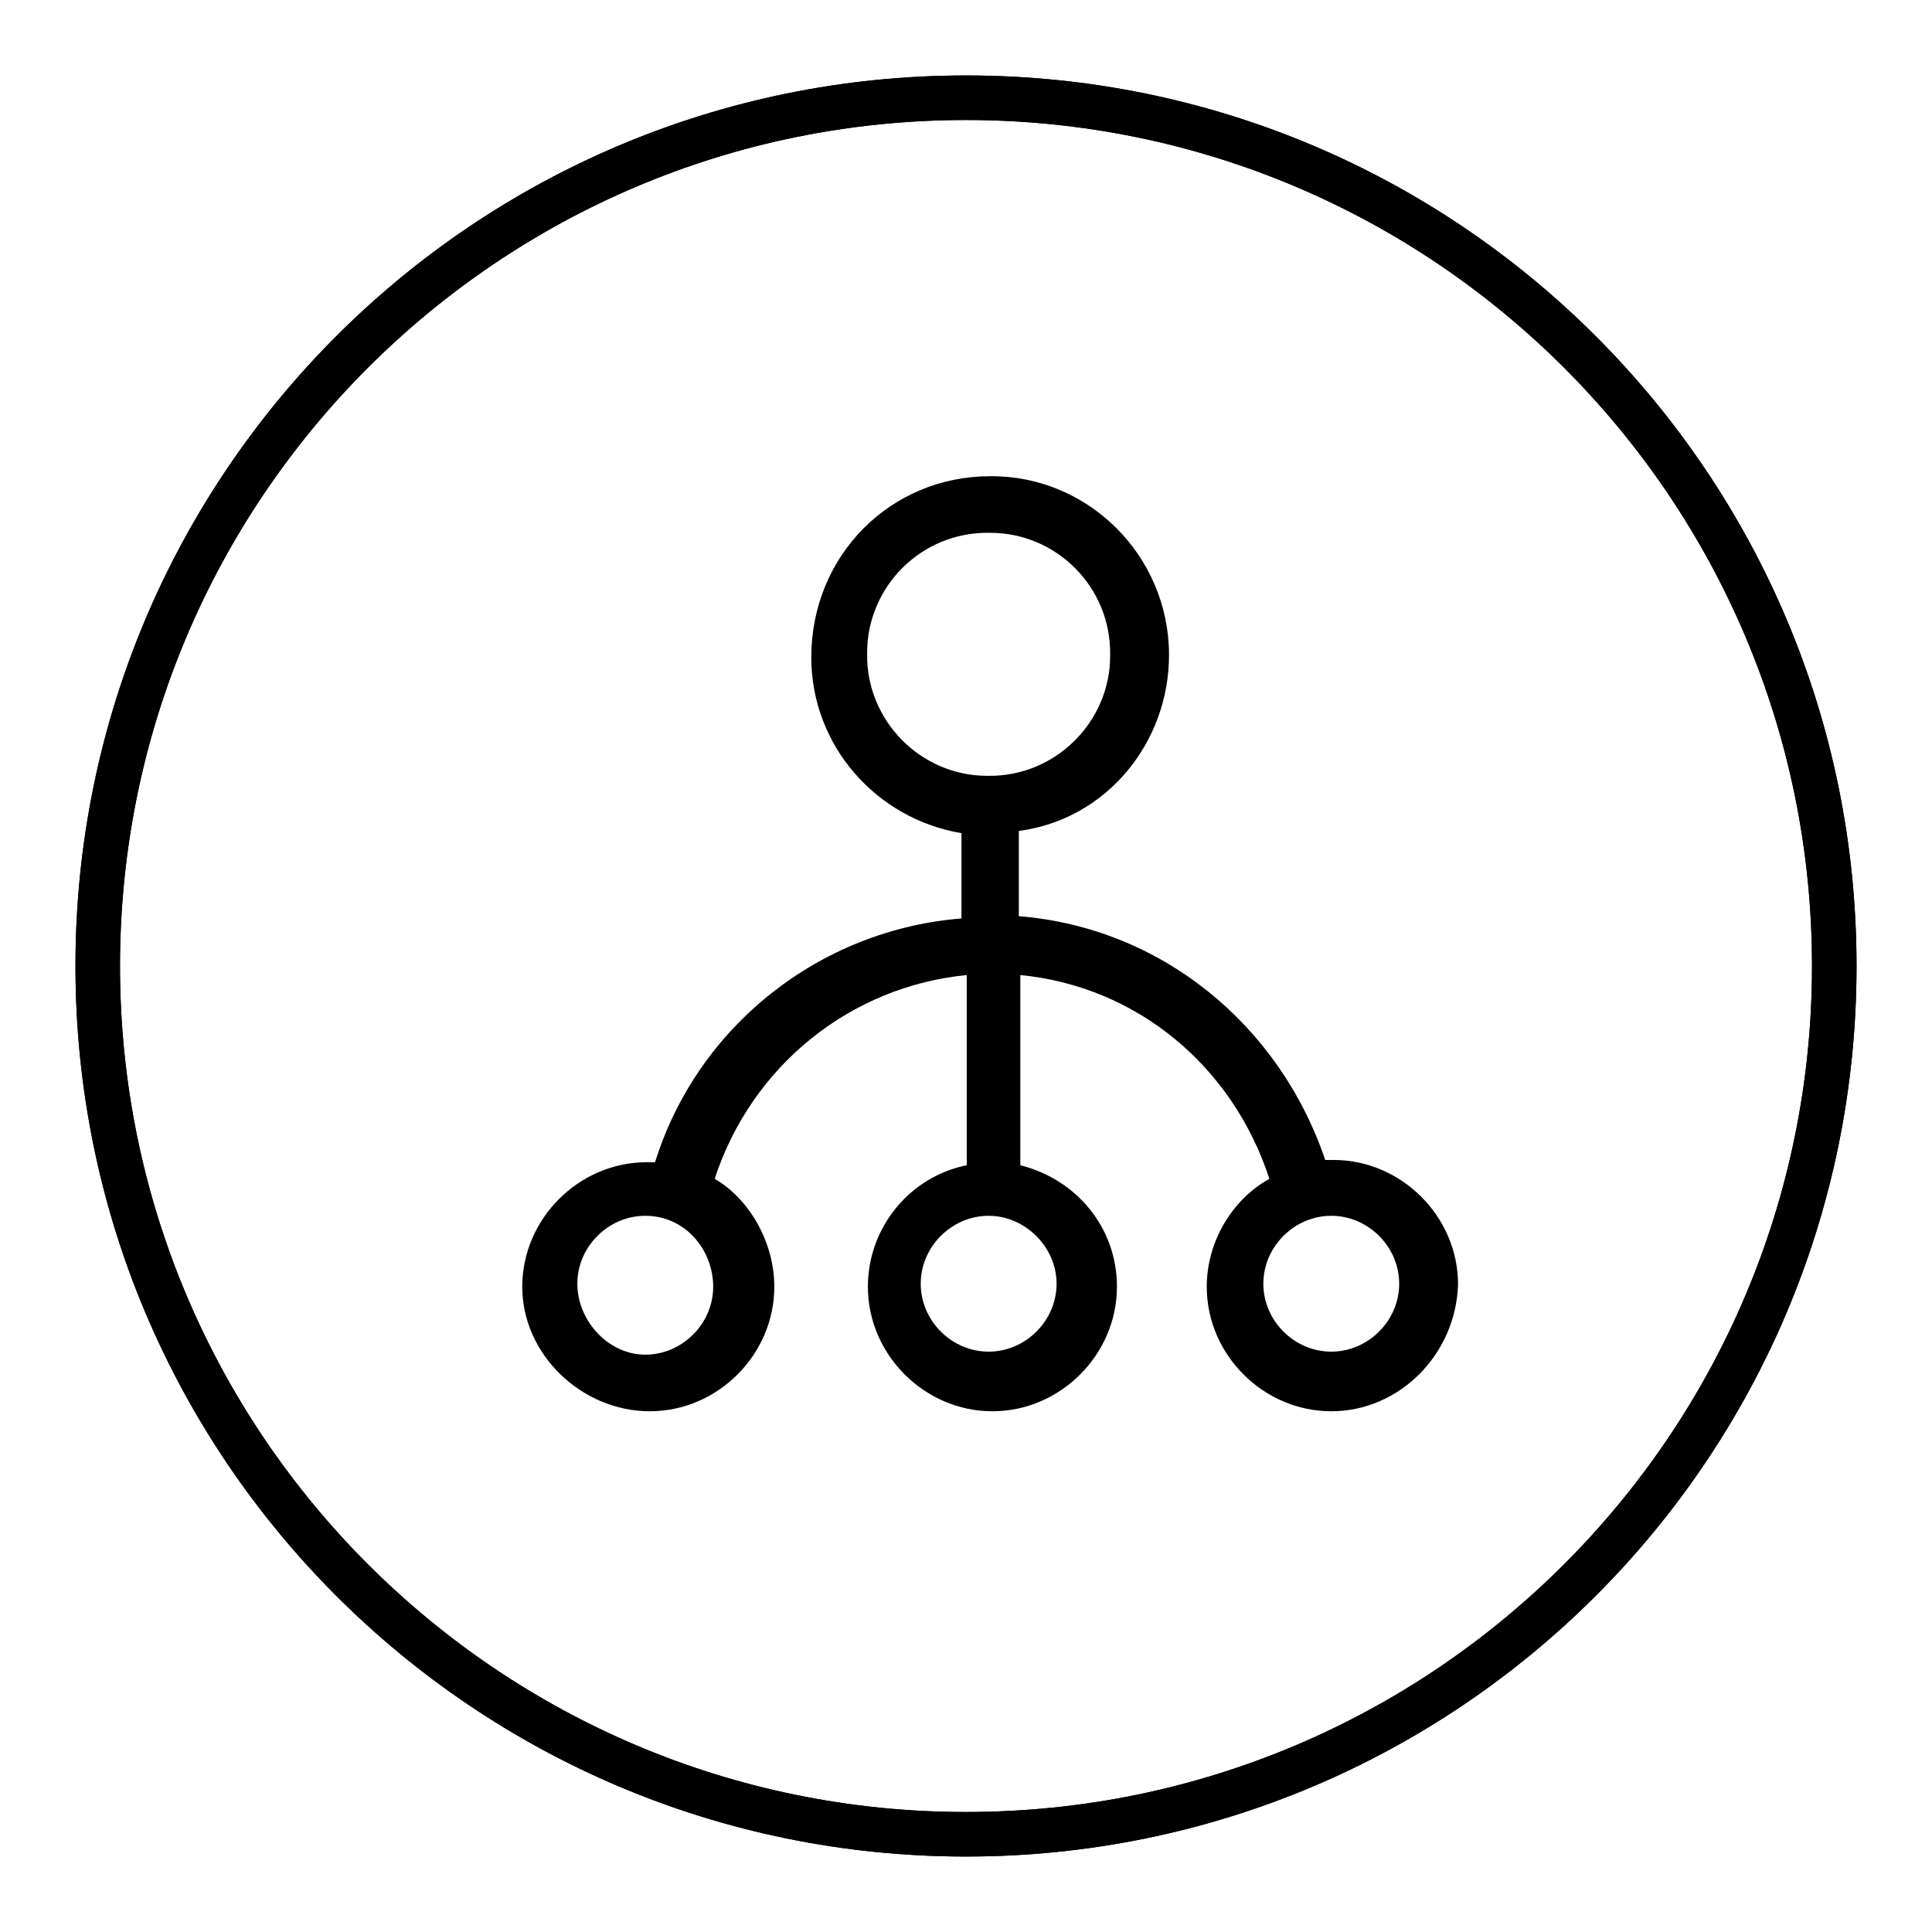 <?xml version="1.0" encoding="utf-8"?>
<!-- Svg Vector Icons : http://www.onlinewebfonts.com/icon -->
<!DOCTYPE svg PUBLIC "-//W3C//DTD SVG 1.1//EN" "http://www.w3.org/Graphics/SVG/1.1/DTD/svg11.dtd">
<svg version="1.1" xmlns="http://www.w3.org/2000/svg" xmlns:xlink="http://www.w3.org/1999/xlink" x="0px" y="0px" viewBox="0 0 256 256" enable-background="new 0 0 256 256" xml:space="preserve">
<g> <path fill="#000000" d="M128,246c-65.2,0-118-52.8-118-118C10,62.8,62.8,10,128,10c65.2,0,118,52.8,118,118 C246,193.2,193.2,246,128,246z M128,15.9C66.1,15.9,15.9,66.1,15.9,128c0,61.9,50.2,112.1,112.1,112.1 c61.9,0,112.1-50.2,112.1-112.1C240.1,66.1,189.9,15.9,128,15.9z"/> <path fill="#000000" d="M128,246c-65.2,0-118-52.8-118-118C10,62.8,62.8,10,128,10c65.2,0,118,52.8,118,118 C246,193.2,193.2,246,128,246z M128,15.9C66.1,15.9,15.9,66.1,15.9,128c0,61.9,50.2,112.1,112.1,112.1 c61.9,0,112.1-50.2,112.1-112.1C240.1,66.1,189.9,15.9,128,15.9z"/> <path fill="#000000" d="M176.4,187c-9,0-16.5-7.5-16.5-16.5c0-6,3.4-11.6,8.3-14.3c-4.9-15-17.6-25.5-33-27v25.2 c7.5,1.9,12.8,8.3,12.8,16.1c0,9-7.5,16.5-16.5,16.5c-9,0-16.5-7.5-16.5-16.5c0-7.9,5.6-14.6,13.1-16.1v-25.2 c-15.4,1.5-28.5,12-33.4,27c4.5,2.6,7.9,8.3,7.9,14.3c0,9-7.5,16.5-16.5,16.5c-9,0-16.9-7.5-16.9-16.5c0-9,7.5-16.5,16.5-16.5h1.1 c5.6-18,21.8-30.8,40.6-32.3v-11.3c-11.3-1.9-19.9-11.6-19.9-23.3c0-13.5,10.5-24,23.7-24c13-0.1,23.6,10.5,23.7,23.5 c0,0.1,0,0.1,0,0.2c0,11.6-8.3,21.8-19.9,23.3v11.3c18.8,1.5,34.5,14.3,40.6,32.3h1.1c9,0,16.5,7.5,16.5,16.5 C192.9,179.5,185.4,187,176.4,187z M176.4,161.1c-4.9,0-9,4.1-9,9c0,4.9,4.1,9,9,9c4.9,0,9-4.1,9-9 C185.4,165.2,181.3,161.1,176.4,161.1z M131,161.1c-4.9,0-9,4.1-9,9c0,4.9,4.1,9,9,9c4.9,0,9-4.1,9-9 C140,165.2,135.8,161.1,131,161.1z M85.5,161.1c-4.9,0-9,4.1-9,9c0,4.9,4.1,9.4,9,9.4c4.9,0,9-4.1,9-9 C94.5,165.6,90.8,161.1,85.5,161.1z M131,70.6c-8.9-0.1-16.1,7.1-16.1,15.9c0,0.1,0,0.2,0,0.2c-0.1,8.8,7.1,16.1,15.9,16.1 c0.1,0,0.2,0,0.2,0c8.8,0.1,16.1-7.1,16.1-15.9c0-0.1,0-0.2,0-0.2c0.1-8.9-7.1-16.1-15.9-16.1C131.1,70.6,131,70.6,131,70.6z"/></g>
</svg>